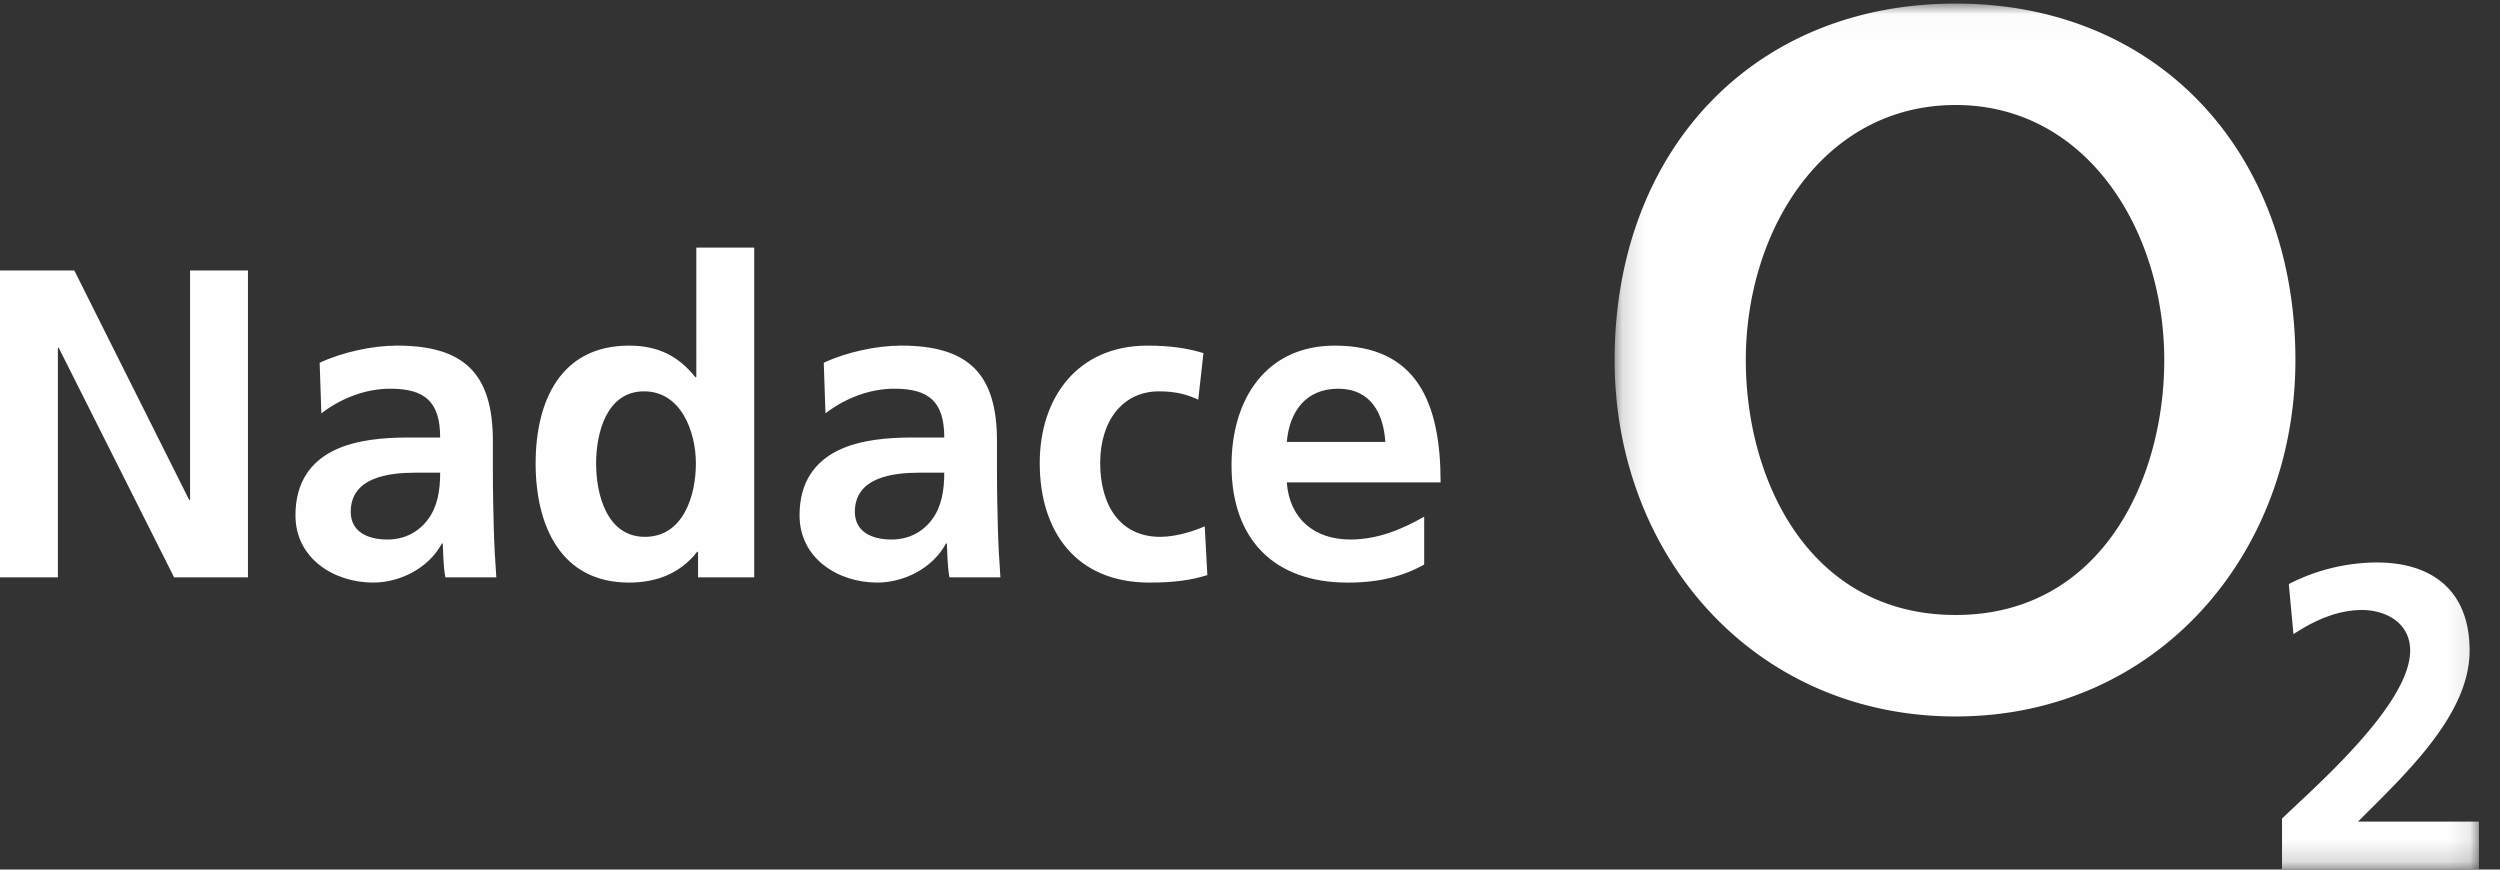 <svg width="115" height="40" xmlns="http://www.w3.org/2000/svg" xmlns:xlink="http://www.w3.org/1999/xlink"><rect width="100%" height="100%" fill="#333333" stroke="none"/><defs><path id="a" d="M.151.02H39.91v39.817H.151z"/></defs><g fill="none" fill-rule="evenodd"><path fill="#FEFEFE" d="M8.743 12.441v10.557h-.04L3.417 12.44H0v14.116h2.662V16h.04l5.306 10.557h3.398V12.44zm5.961 4.247c1.033-.486 2.425-.79 3.556-.79 3.12 0 4.412 1.315 4.412 4.39v1.334c0 1.052.02 1.84.04 2.608.02.79.06 1.517.119 2.327h-2.345c-.1-.547-.1-1.235-.119-1.558h-.04c-.616 1.153-1.947 1.8-3.16 1.8-1.808 0-3.576-1.112-3.576-3.094 0-1.558.735-2.467 1.748-2.973 1.014-.506 2.326-.606 3.438-.606h1.47c0-1.679-.734-2.245-2.305-2.245-1.132 0-2.265.445-3.16 1.133l-.078-2.326zm3.12 8.13c.814 0 1.45-.365 1.867-.931.437-.586.557-1.334.557-2.143h-1.153c-1.192 0-2.961.202-2.961 1.799 0 .89.735 1.275 1.69 1.275zm14.286.565h-.04c-.794 1.01-1.887 1.416-3.139 1.416-3.14 0-4.292-2.629-4.292-5.48 0-2.872 1.153-5.42 4.292-5.42 1.332 0 2.265.465 3.06 1.456h.04V11.39h2.663v15.166H32.11v-1.173zm-2.443-.688c1.768 0 2.344-1.9 2.344-3.376 0-1.456-.676-3.317-2.384-3.317-1.73 0-2.206 1.921-2.206 3.317 0 1.435.497 3.376 2.246 3.376zm8.226-8.007c1.033-.486 2.424-.79 3.556-.79 3.12 0 4.412 1.315 4.412 4.39v1.334c0 1.052.02 1.84.04 2.608.019.79.059 1.517.118 2.327h-2.345c-.099-.547-.099-1.235-.118-1.558h-.04c-.616 1.153-1.948 1.8-3.16 1.8-1.808 0-3.577-1.112-3.577-3.094 0-1.558.736-2.467 1.749-2.973 1.014-.506 2.325-.606 3.438-.606h1.47c0-1.679-.734-2.245-2.304-2.245-1.133 0-2.266.445-3.16 1.133l-.08-2.326zm3.12 8.13c.814 0 1.45-.365 1.867-.931.437-.586.556-1.334.556-2.143h-1.152c-1.192 0-2.96.202-2.96 1.799 0 .89.735 1.275 1.688 1.275zm14.107-6.432c-.477-.222-.993-.384-1.808-.384-1.65 0-2.703 1.335-2.703 3.297 0 1.92.895 3.396 2.763 3.396.755 0 1.59-.282 2.046-.485l.12 2.245c-.775.243-1.57.344-2.663.344-3.358 0-5.047-2.325-5.047-5.5 0-3.014 1.748-5.4 4.948-5.4 1.073 0 1.848.121 2.583.344l-.239 2.143zm10.392 7.584c-.974.546-2.086.83-3.517.83-3.378 0-5.345-1.982-5.345-5.4 0-3.014 1.57-5.501 4.749-5.501 3.795 0 4.869 2.649 4.869 6.29h-7.075c.12 1.678 1.272 2.629 2.92 2.629 1.293 0 2.406-.486 3.4-1.052v2.204zm-1.788-5.642c-.08-1.314-.676-2.447-2.166-2.447-1.49 0-2.245 1.051-2.365 2.447h4.53z"/><g transform="translate(74.122 .144)"><mask id="b" fill="#fff"><use xlink:href="#a"/></mask><path d="M15.84.02C6.426.02.15 6.898.15 16.416c0 8.966 6.396 16.397 15.689 16.397 9.232 0 15.628-7.43 15.628-16.397C31.468 6.898 25.192.02 15.84.02zm0 28.125c-6.698 0-9.655-6.14-9.655-11.729 0-5.957 3.56-11.73 9.655-11.73 6.034 0 9.594 5.773 9.594 11.73 0 5.589-2.956 11.729-9.594 11.729zm18.505 9.506c2.226-2.225 5.135-4.928 5.135-7.868 0-2.722-1.68-4.054-4.276-4.054a8.946 8.946 0 0 0-4.041.994l.214 2.305c.899-.596 1.992-1.112 3.144-1.112 1.113 0 2.225.595 2.225 1.867 0 2.543-4.626 6.478-5.895 7.73v2.324h9.058V37.65h-5.564z" fill="#FEFEFE" mask="url(#b)"/></g></g></svg>